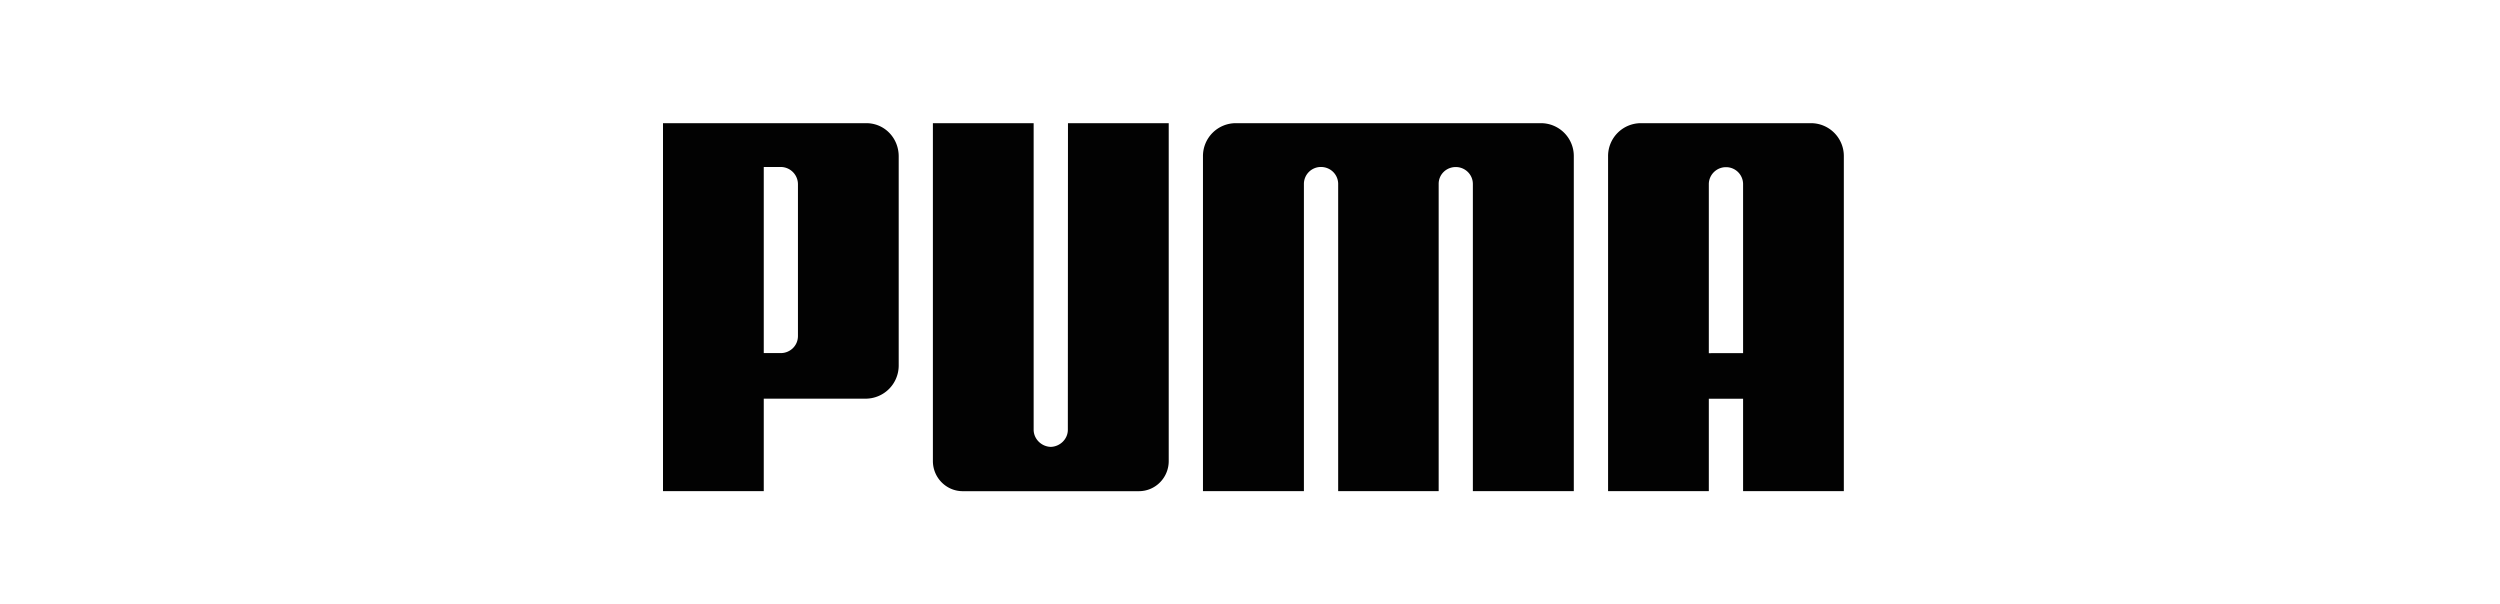 <svg xmlns="http://www.w3.org/2000/svg" width="240" height="58" viewBox="0 0 240 58" fill="none"><path d="M100.872 42.9c-.885-.023-1.642-.752-1.642-1.65V11.825h-9.672v32.438c0 1.591 1.284 2.89 2.86 2.89h16.918c1.589 0 2.861-1.299 2.861-2.89V11.825h-9.672l-.012 29.425c.006.898-.75 1.627-1.641 1.65m32.41-31.075h-14.649a3.154 3.154 0 0 0-3.148 3.165v32.156h9.69V17.651a1.63 1.63 0 0 1 1.636-1.621c.902 0 1.629.699 1.653 1.592v29.524h9.648V17.628c.012-.893.739-1.592 1.642-1.592.897 0 1.635.716 1.641 1.62v29.49h9.69V14.99a3.154 3.154 0 0 0-3.148-3.165zM76.603 17.71a1.66 1.66 0 0 0-1.641-1.68h-1.641v17.866h1.641c.856 0 1.647-.681 1.641-1.656zm6.495 20.562h-9.777v8.874h-9.673V11.825h19.515c1.747 0 3.112 1.421 3.112 3.183v20.08a3.18 3.18 0 0 1-3.177 3.184m84.238-4.37V17.64a1.63 1.63 0 0 0-1.648-1.591c-.891 0-1.629.716-1.641 1.615v16.24zm0 13.244v-8.868h-3.289v8.868h-9.672V14.99a3.154 3.154 0 0 1 3.147-3.165h16.338a3.154 3.154 0 0 1 3.148 3.165v32.156z" fill="#020202"/></svg>